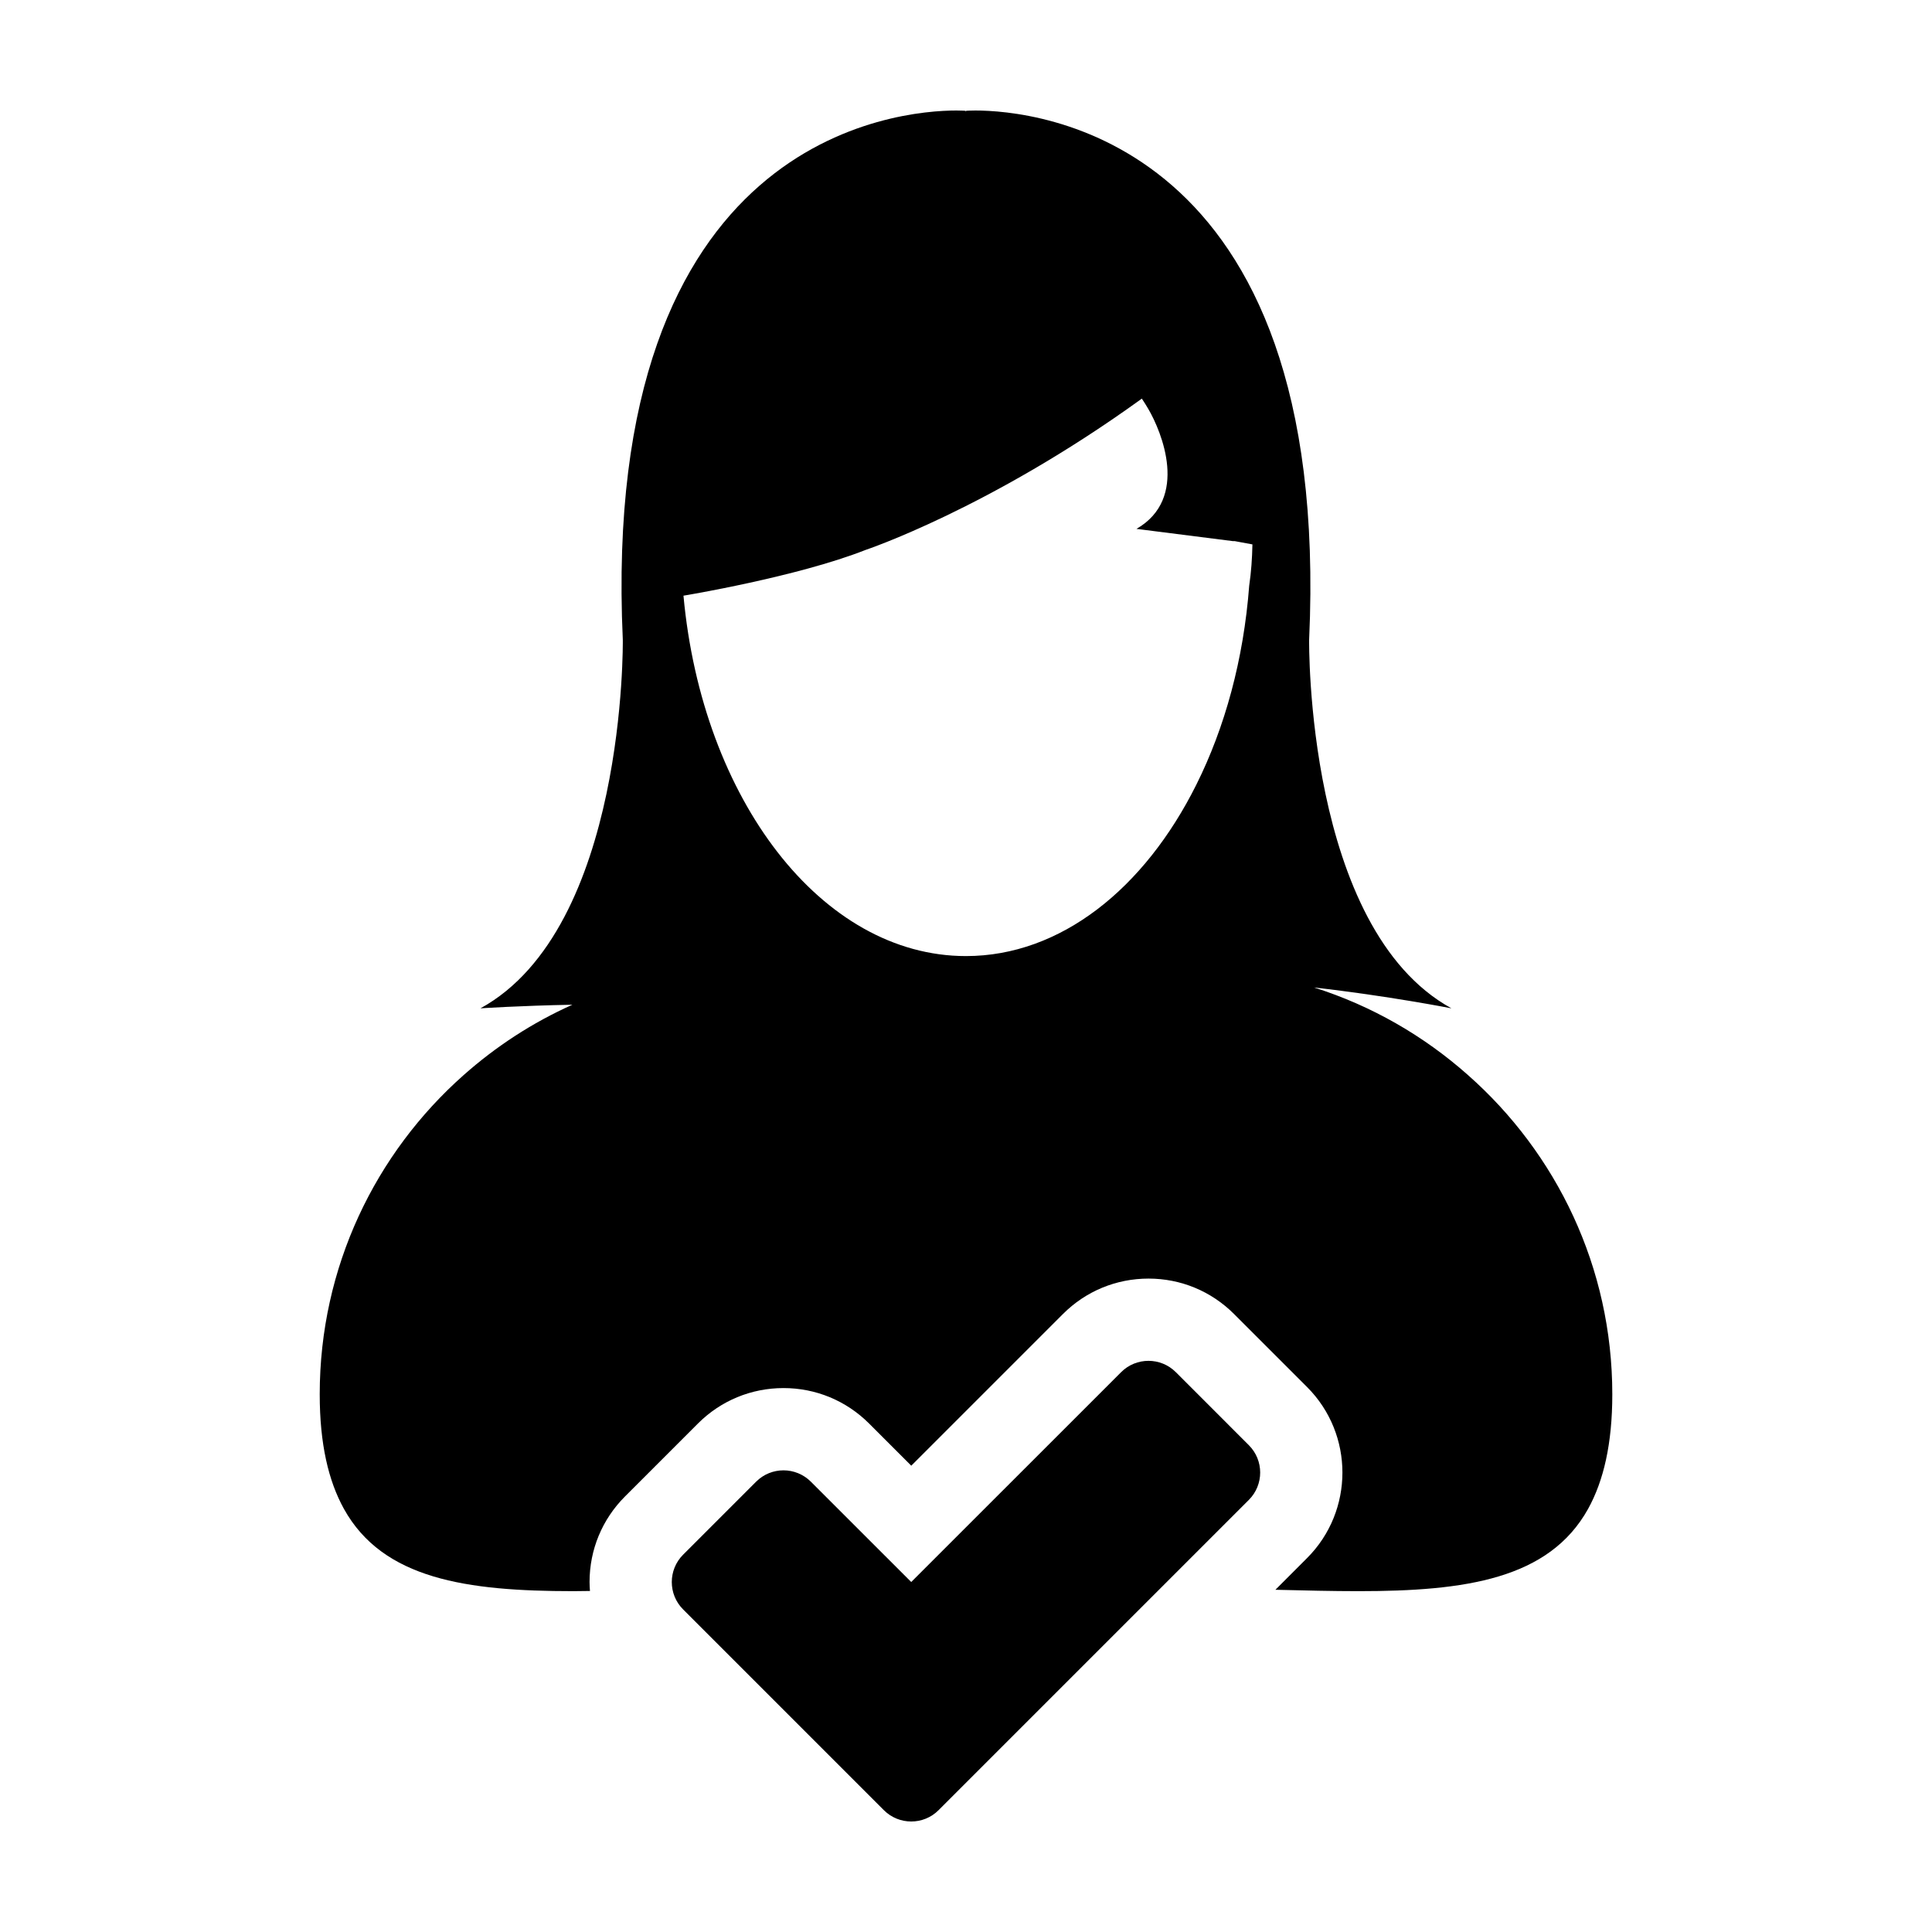 <?xml version="1.0" encoding="UTF-8"?>
<!-- Uploaded to: SVG Repo, www.svgrepo.com, Generator: SVG Repo Mixer Tools -->
<svg fill="#000000" width="800px" height="800px" version="1.1" viewBox="144 144 512 512" xmlns="http://www.w3.org/2000/svg">
 <g>
  <path d="m228.73 513.51c0 13.129 2.309 22.934 6.41 30.348 10.348 18.637 32.492 21.816 60.82 21.816 1.426 0 2.934-0.035 4.387-0.051-0.055-0.785-0.109-1.578-0.109-2.371 0-8.559 3.336-16.609 9.391-22.672l19.355-19.355c6.055-6.039 14.098-9.371 22.656-9.371 8.559 0 16.602 3.332 22.672 9.387l11.184 11.184 40.211-40.211c6.051-6.047 14.102-9.375 22.668-9.375 8.555 0 16.605 3.336 22.656 9.387l19.352 19.348c12.496 12.496 12.496 32.84 0 45.336l-8.387 8.395c7.664 0.188 15.027 0.371 22.027 0.371 28.336 0 50.477-3.18 60.844-21.816 4.098-7.422 6.41-17.219 6.41-30.348 0-33.703-14.809-63.918-38.246-84.609-11.688-10.383-25.527-18.383-40.797-23.207 19.402 2.18 36.414 5.523 36.414 5.523-38.711-21.27-37.715-97.652-37.715-97.652 6.121-133.93-73.32-140.28-88.422-140.28-1.586 0-2.473 0.074-2.473 0.074l-0.051 0.23-0.082-0.223s-0.883-0.082-2.457-0.082c-15.098 0-94.531 6.332-88.398 140.27 0 0 0.996 76.395-37.715 97.66 0 0 10.422-0.699 24.355-0.953-10.574 4.727-20.25 11.047-28.797 18.625-23.398 20.711-38.164 50.918-38.164 84.625zm144.65-223.77s32.703-10.914 72.629-39.676c0.195-0.145 0.398-0.273 0.578-0.434 0 0 0.727 1.039 1.754 2.793 3.461 5.934 10.867 23.641-3.16 31.734l25.562 3.246h0.48l4.684 0.867c-0.07 3.699-0.324 7.344-0.852 10.918-1.48 19.578-6.445 37.609-14.008 52.75-13.73 27.539-35.957 45.43-61.062 45.43-38.273 0-69.902-41.578-74.855-95.512-0.008 0.02 30.203-4.992 48.25-12.117z"/>
  <path d="m455.61 507.64c-2-2-4.625-3.004-7.246-3.004-2.629 0-5.254 0.996-7.254 3.004l-55.625 55.609-26.598-26.59c-2.004-1.996-4.629-3.004-7.254-3.004s-5.25 1.004-7.25 3.004l-19.348 19.348c-4.004 4.004-4.004 10.504 0 14.504l33.855 33.859 19.34 19.34c2.004 2.008 4.633 3.004 7.258 3.004s5.25-0.996 7.254-3.008l82.211-82.211c4.012-4.012 4.012-10.504 0-14.508z"/>
 </g>
</svg>